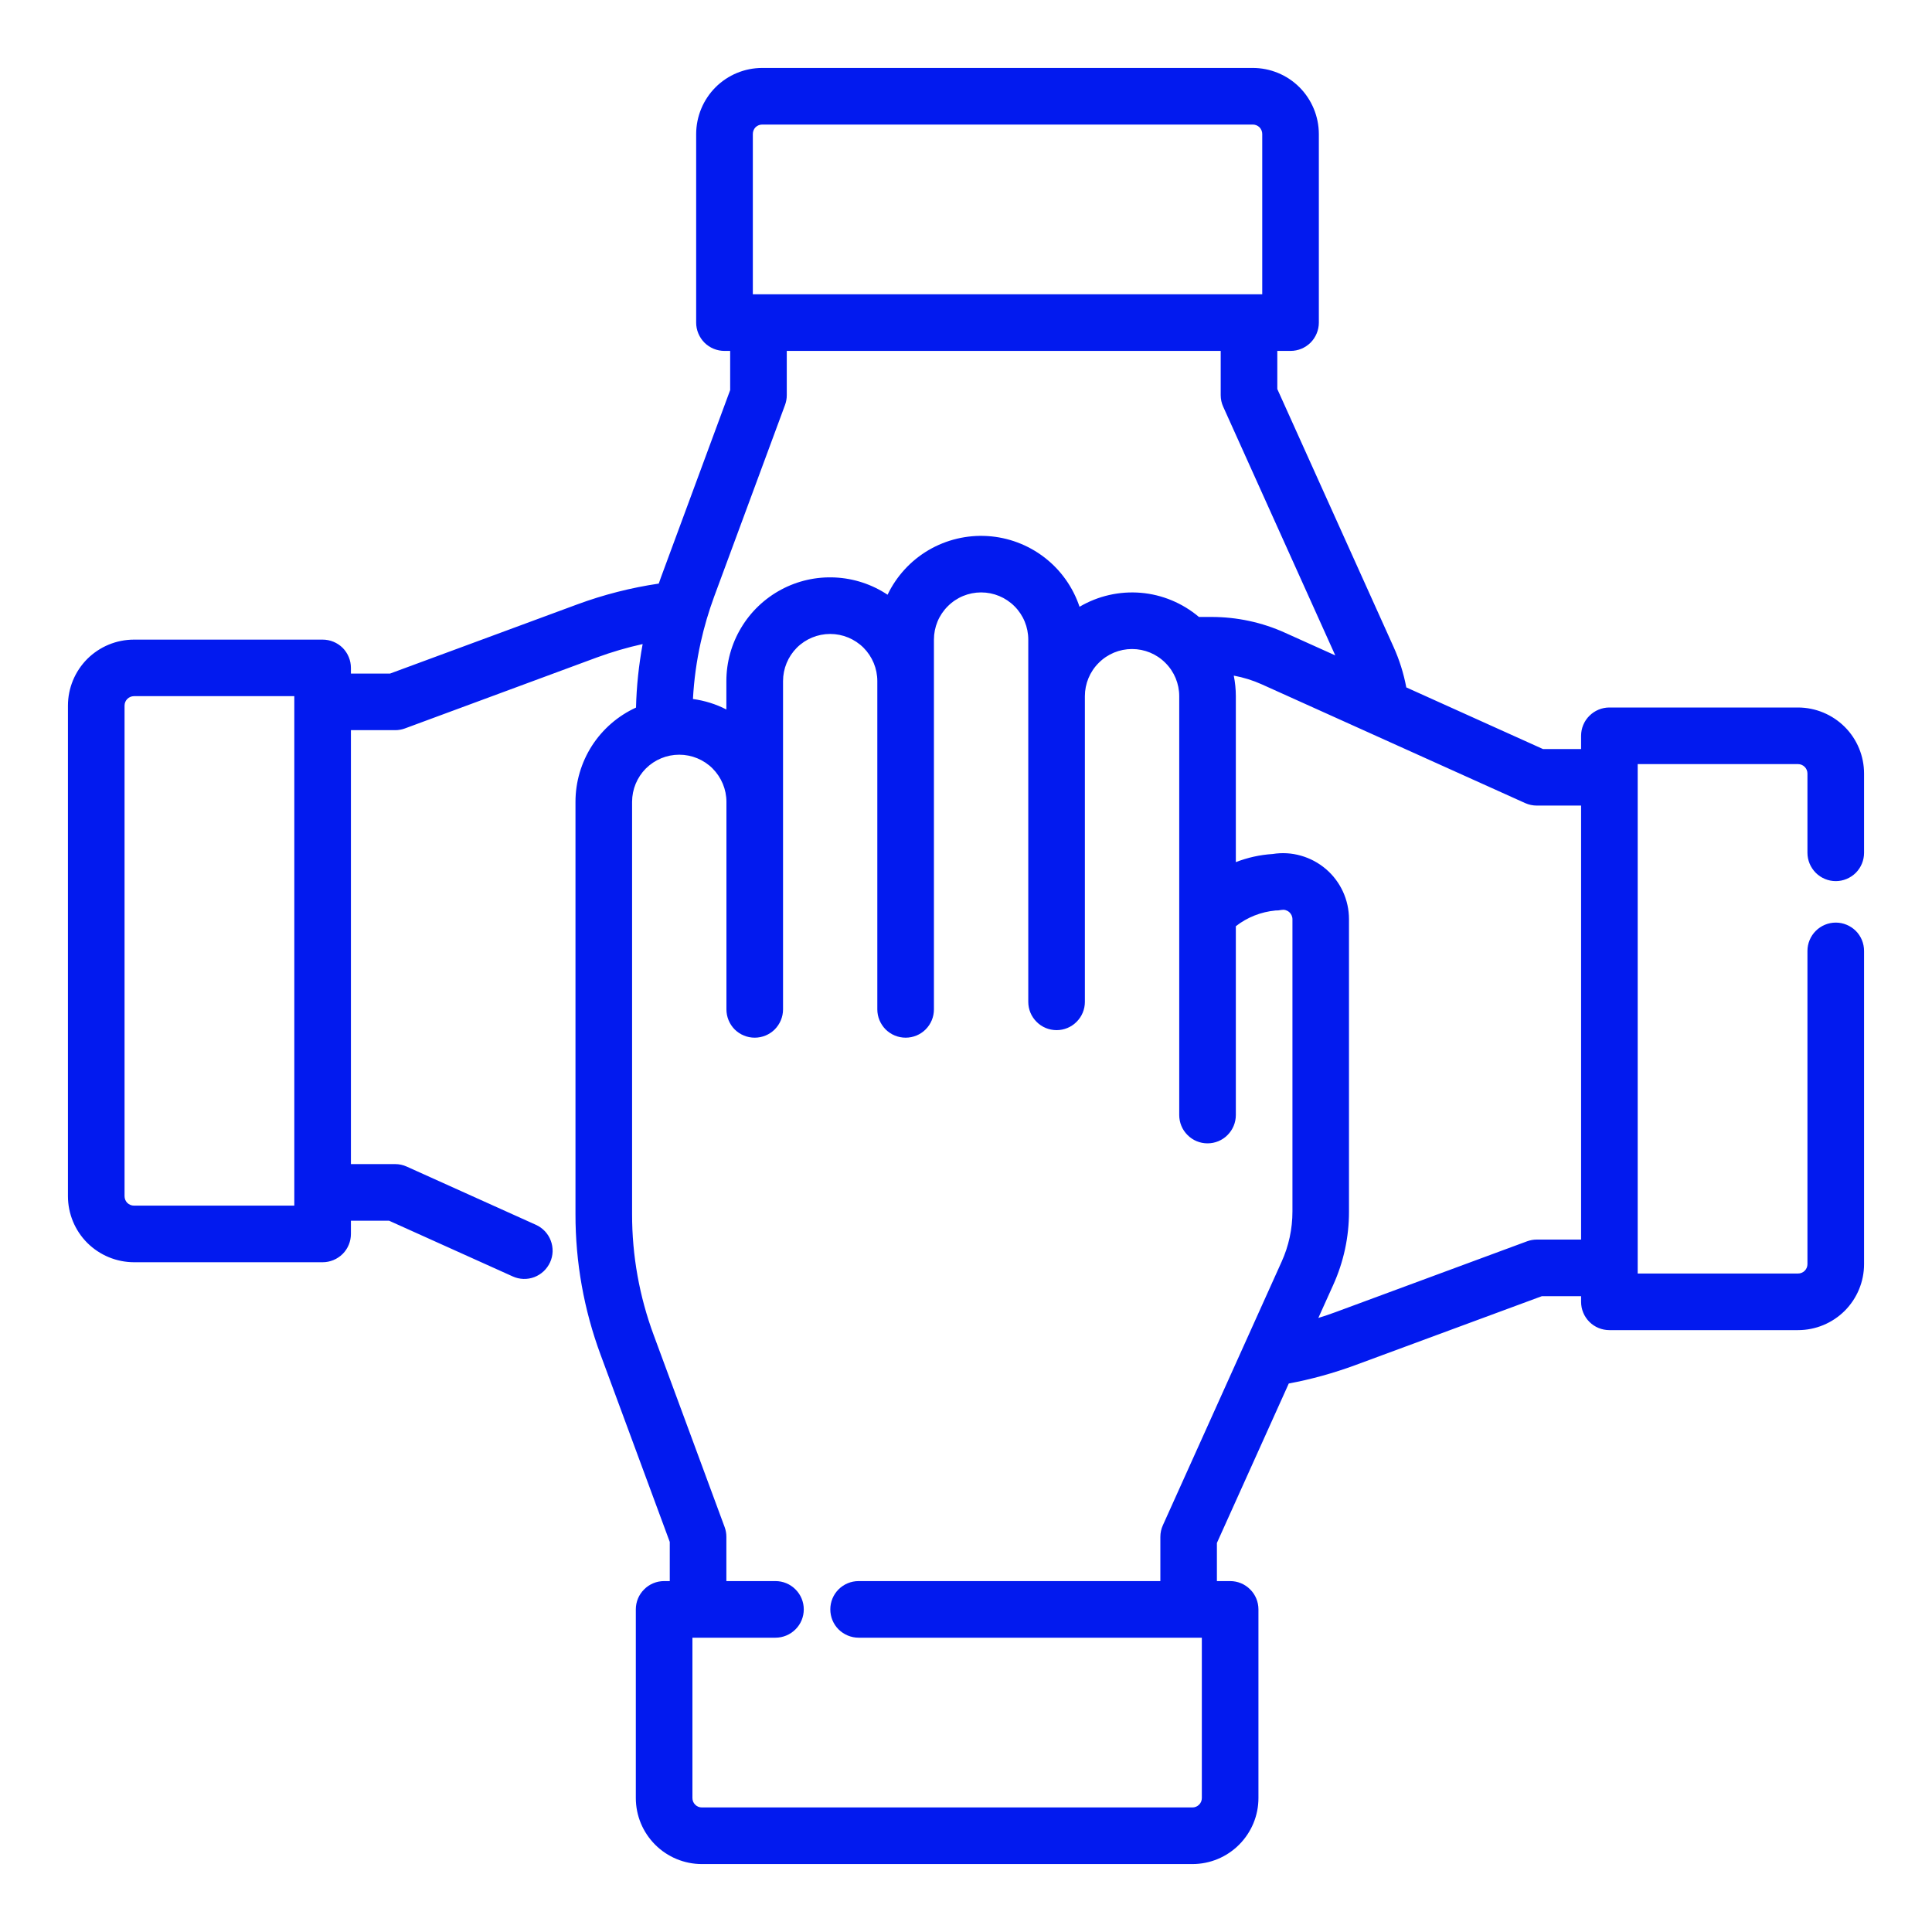 <?xml version="1.0" encoding="UTF-8"?>
<svg xmlns="http://www.w3.org/2000/svg" width="30" height="30" viewBox="0 0 30 30" fill="none">
  <path d="M28.506 13.682C28.622 13.682 28.734 13.635 28.817 13.553C28.899 13.47 28.945 13.359 28.945 13.242V12.012C28.945 11.74 28.837 11.479 28.645 11.287C28.452 11.095 28.192 10.987 27.92 10.986H24.99C24.874 10.986 24.762 11.033 24.68 11.115C24.597 11.197 24.551 11.309 24.551 11.426V11.631H23.959L21.837 10.674C21.796 10.457 21.73 10.246 21.639 10.045L19.834 6.041V5.449H20.039C20.156 5.449 20.267 5.403 20.35 5.321C20.432 5.238 20.479 5.126 20.479 5.01V2.08C20.478 1.808 20.37 1.548 20.178 1.355C19.986 1.163 19.725 1.055 19.453 1.055H11.836C11.564 1.055 11.303 1.163 11.111 1.355C10.919 1.548 10.811 1.808 10.81 2.08V5.01C10.81 5.126 10.857 5.238 10.939 5.321C11.022 5.403 11.133 5.449 11.25 5.449H11.338V6.057L10.264 8.963C10.252 8.996 10.241 9.029 10.229 9.062C9.797 9.126 9.373 9.234 8.964 9.385L6.057 10.459H5.449V10.371C5.449 10.255 5.403 10.143 5.321 10.06C5.238 9.978 5.126 9.932 5.01 9.932H2.08C1.808 9.932 1.548 10.04 1.355 10.232C1.163 10.425 1.055 10.685 1.055 10.957V18.574C1.055 18.846 1.163 19.107 1.355 19.299C1.548 19.491 1.808 19.599 2.08 19.6H5.01C5.126 19.6 5.238 19.553 5.321 19.471C5.403 19.389 5.449 19.277 5.449 19.16V18.955H6.041L7.961 19.82C8.013 19.844 8.07 19.857 8.128 19.859C8.186 19.861 8.243 19.851 8.297 19.831C8.351 19.81 8.4 19.779 8.442 19.74C8.484 19.7 8.518 19.653 8.542 19.6C8.566 19.548 8.579 19.491 8.581 19.433C8.582 19.376 8.573 19.318 8.552 19.264C8.532 19.21 8.501 19.161 8.462 19.119C8.422 19.077 8.375 19.043 8.322 19.019L6.316 18.115C6.259 18.089 6.198 18.076 6.136 18.076H5.449V11.338H6.136C6.188 11.338 6.239 11.329 6.288 11.311L9.268 10.209C9.5 10.124 9.738 10.054 9.979 10.001C9.919 10.327 9.884 10.656 9.876 10.987C9.595 11.116 9.358 11.322 9.191 11.581C9.025 11.841 8.936 12.143 8.936 12.451V17.432C8.936 17.434 8.936 17.435 8.936 17.438V18.853C8.935 19.599 9.067 20.338 9.326 21.037L10.4 23.943V24.551H10.312C10.196 24.551 10.084 24.597 10.002 24.68C9.919 24.762 9.873 24.874 9.873 24.99V27.92C9.873 28.192 9.981 28.452 10.174 28.645C10.366 28.837 10.627 28.945 10.898 28.945H18.516C18.788 28.945 19.048 28.837 19.24 28.645C19.433 28.452 19.541 28.192 19.541 27.92V24.99C19.541 24.874 19.495 24.762 19.412 24.68C19.33 24.597 19.218 24.551 19.102 24.551H18.896V23.959L20.012 21.483C20.361 21.418 20.703 21.323 21.036 21.201L23.942 20.127H24.551V20.215C24.551 20.331 24.597 20.443 24.68 20.526C24.762 20.608 24.874 20.654 24.99 20.654H27.92C28.192 20.654 28.452 20.546 28.645 20.354C28.837 20.161 28.945 19.901 28.945 19.629V14.766C28.945 14.649 28.899 14.537 28.817 14.455C28.734 14.373 28.622 14.326 28.506 14.326C28.389 14.326 28.277 14.373 28.195 14.455C28.113 14.537 28.066 14.649 28.066 14.766V19.629C28.066 19.668 28.051 19.705 28.023 19.733C27.996 19.76 27.959 19.775 27.92 19.775H25.43V11.865H27.92C27.959 11.865 27.996 11.881 28.023 11.908C28.051 11.936 28.066 11.973 28.066 12.012V13.242C28.066 13.359 28.113 13.47 28.195 13.553C28.277 13.635 28.389 13.682 28.506 13.682ZM4.57 18.721H2.08C2.041 18.721 2.004 18.705 1.976 18.678C1.949 18.65 1.934 18.613 1.934 18.574V10.957C1.934 10.918 1.949 10.881 1.976 10.854C2.004 10.826 2.041 10.81 2.08 10.81H4.57V18.721ZM11.69 2.08C11.69 2.041 11.705 2.004 11.732 1.976C11.76 1.949 11.797 1.934 11.836 1.934H19.453C19.492 1.934 19.529 1.949 19.557 1.976C19.584 2.004 19.6 2.041 19.6 2.08V4.57H11.69V2.08ZM10.882 9.969C10.935 9.731 11.004 9.497 11.088 9.268L12.19 6.288C12.208 6.239 12.217 6.188 12.217 6.136V5.449H18.955V6.135C18.955 6.198 18.968 6.259 18.994 6.316L20.734 10.177L19.955 9.826C19.596 9.663 19.206 9.58 18.811 9.58H18.617C18.362 9.365 18.047 9.233 17.715 9.205C17.383 9.177 17.05 9.253 16.763 9.422C16.661 9.117 16.471 8.85 16.217 8.655C15.962 8.459 15.655 8.344 15.335 8.324C15.015 8.304 14.696 8.38 14.419 8.542C14.143 8.704 13.921 8.945 13.782 9.235C13.539 9.073 13.257 8.981 12.966 8.967C12.675 8.953 12.386 9.018 12.129 9.156C11.872 9.294 11.657 9.499 11.508 9.749C11.358 9.999 11.279 10.285 11.279 10.576V11.017C11.117 10.933 10.941 10.879 10.76 10.854C10.776 10.556 10.817 10.26 10.882 9.969ZM18.057 23.684C18.031 23.741 18.018 23.802 18.018 23.865V24.551H13.332C13.216 24.551 13.104 24.597 13.021 24.68C12.939 24.762 12.893 24.874 12.893 24.99C12.893 25.107 12.939 25.219 13.021 25.301C13.104 25.383 13.216 25.43 13.332 25.43H18.662V27.92C18.662 27.959 18.647 27.996 18.619 28.023C18.592 28.051 18.555 28.066 18.516 28.066H10.898C10.86 28.066 10.822 28.051 10.795 28.023C10.767 27.996 10.752 27.959 10.752 27.92V25.43H12.042C12.158 25.43 12.27 25.383 12.352 25.301C12.435 25.219 12.481 25.107 12.481 24.99C12.481 24.874 12.435 24.762 12.352 24.68C12.27 24.597 12.158 24.551 12.042 24.551H11.279V23.864C11.279 23.812 11.27 23.761 11.252 23.712L10.151 20.732C9.928 20.131 9.814 19.494 9.815 18.853V15.809C9.815 15.807 9.815 15.805 9.815 15.803V12.451C9.815 12.257 9.892 12.071 10.029 11.933C10.167 11.796 10.353 11.719 10.547 11.719C10.741 11.719 10.928 11.796 11.065 11.933C11.202 12.071 11.28 12.257 11.28 12.451V15.674C11.28 15.79 11.326 15.902 11.408 15.985C11.491 16.067 11.602 16.113 11.719 16.113C11.836 16.113 11.947 16.067 12.03 15.985C12.112 15.902 12.159 15.79 12.159 15.674V10.576C12.159 10.382 12.236 10.196 12.373 10.058C12.51 9.921 12.697 9.844 12.891 9.844C13.085 9.844 13.271 9.921 13.409 10.058C13.546 10.196 13.623 10.382 13.623 10.576V15.674C13.623 15.79 13.67 15.902 13.752 15.985C13.835 16.067 13.946 16.113 14.063 16.113C14.179 16.113 14.291 16.067 14.373 15.985C14.456 15.902 14.502 15.79 14.502 15.674V9.932C14.502 9.737 14.579 9.551 14.717 9.414C14.854 9.276 15.04 9.199 15.235 9.199C15.429 9.199 15.615 9.276 15.753 9.414C15.89 9.551 15.967 9.737 15.967 9.932V15.557C15.967 15.673 16.013 15.785 16.096 15.867C16.178 15.95 16.29 15.996 16.407 15.996C16.523 15.996 16.635 15.95 16.717 15.867C16.8 15.785 16.846 15.673 16.846 15.557V10.81C16.846 10.616 16.923 10.43 17.061 10.293C17.198 10.155 17.384 10.078 17.578 10.078C17.773 10.078 17.959 10.155 18.096 10.293C18.234 10.43 18.311 10.616 18.311 10.81V17.314C18.311 17.431 18.357 17.543 18.44 17.625C18.522 17.708 18.634 17.754 18.75 17.754C18.867 17.754 18.979 17.708 19.061 17.625C19.143 17.543 19.19 17.431 19.19 17.314V14.382C19.368 14.243 19.582 14.159 19.807 14.138C19.836 14.139 19.865 14.136 19.893 14.13C19.915 14.126 19.937 14.126 19.958 14.131C19.979 14.137 19.998 14.146 20.015 14.16C20.032 14.174 20.045 14.191 20.055 14.211C20.064 14.23 20.069 14.252 20.069 14.274V18.811C20.069 19.081 20.012 19.348 19.9 19.594L18.057 23.684ZM24.551 19.248H23.864C23.812 19.248 23.761 19.257 23.712 19.275L20.732 20.377C20.646 20.409 20.559 20.438 20.471 20.465L20.701 19.955C20.864 19.596 20.948 19.206 20.947 18.812V14.273C20.947 14.125 20.915 13.979 20.853 13.844C20.791 13.71 20.701 13.59 20.588 13.494C20.475 13.398 20.343 13.327 20.201 13.287C20.058 13.246 19.908 13.237 19.762 13.261C19.566 13.273 19.373 13.316 19.19 13.387V10.81C19.19 10.703 19.179 10.596 19.158 10.491C19.308 10.519 19.455 10.564 19.594 10.627L23.684 12.471C23.741 12.496 23.802 12.509 23.864 12.509H24.551V19.248Z" fill="#021AEF"></path>
</svg>
